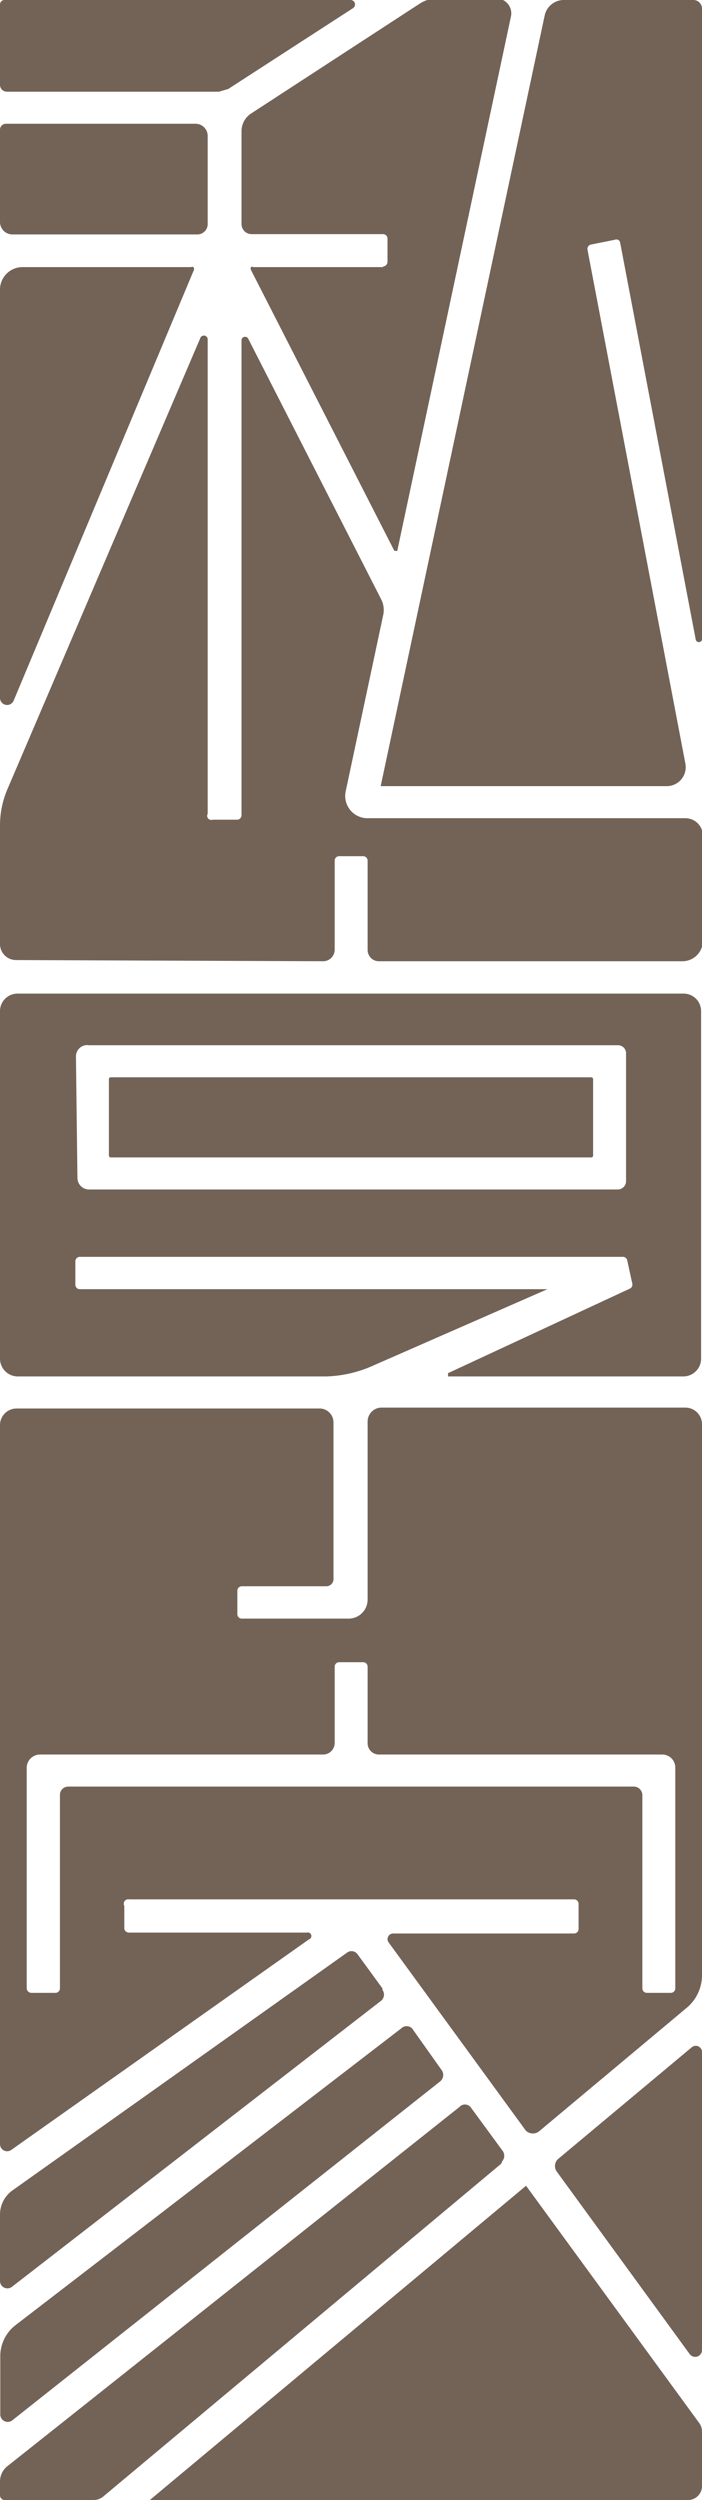 <svg xmlns="http://www.w3.org/2000/svg" viewBox="0 0 23.66 84.24"><defs><style>.cls-1,.cls-2{fill:#736357;}.cls-2{fill-rule:evenodd;}</style></defs><title>资源 1</title><g id="图层_2" data-name="图层 2"><g id="图层_1-2" data-name="图层 1"><rect class="cls-1" x="3.67" y="36.3" width="16.32" height="2.7" rx="0.06"/><path class="cls-2" d="M10.88,32.39a.39.39,0,0,0,.4-.39V29a.15.15,0,0,1,.14-.15h.82a.15.15,0,0,1,.15.15v3a.38.38,0,0,0,.39.39H23a.69.69,0,0,0,.69-.69V28.17a.59.59,0,0,0-.59-.6H12.39a.75.75,0,0,1-.74-.9l1.26-5.92a.8.8,0,0,0-.07-.57L8.37,11.42a.12.12,0,0,0-.23.05v16a.15.15,0,0,1-.15.15H7.17A.14.14,0,0,1,7,27.42v-16a.13.13,0,0,0-.24-.05L.26,26.57A3.1,3.1,0,0,0,0,27.81v4a.54.54,0,0,0,.54.54Z"/><path class="cls-2" d="M.24,3.09H7.38L7.69,3,11.89.28A.15.15,0,0,0,11.81,0H.15A.15.15,0,0,0,0,.15V2.86a.23.23,0,0,0,.24.23"/><path class="cls-2" d="M12.83,26.49h9.64a.64.64,0,0,0,.63-.76L19.8,8.41a.15.15,0,0,1,.12-.17l.8-.16a.14.14,0,0,1,.11,0,.13.13,0,0,1,.07.09l2.55,13.39a.11.11,0,0,0,.21,0V.3a.29.29,0,0,0-.29-.3H19a.66.66,0,0,0-.64.51Z"/><path class="cls-2" d="M12.91,9H8.54a.08.08,0,0,0-.08,0,.11.11,0,0,0,0,.1l4.83,9.46s0,0,.05,0a.05.05,0,0,0,.05,0l3.83-18a.5.5,0,0,0-.5-.61h-2a1.06,1.06,0,0,0-.57.17L8.47,3.82a.71.71,0,0,0-.33.61V7.54a.34.34,0,0,0,.35.35h4.42a.15.15,0,0,1,.15.15v.78a.16.16,0,0,1-.15.16"/><path class="cls-2" d="M6.52,9a.1.1,0,0,0-.08,0H.77A.76.76,0,0,0,0,9.73v13.8a.24.24,0,0,0,.46.08L6.53,9.11a.09.09,0,0,0,0-.09"/><path class="cls-2" d="M7,7.54V4.59a.41.41,0,0,0-.41-.42H.2a.2.2,0,0,0-.2.2V7.48a.42.42,0,0,0,.42.42H6.67A.35.35,0,0,0,7,7.54"/><path class="cls-2" d="M11,46.38A4.14,4.14,0,0,0,12.61,46l5.84-2.56H2.69a.15.15,0,0,1-.15-.15v-.79a.15.15,0,0,1,.15-.15H21a.15.15,0,0,1,.14.12l.17.78a.15.15,0,0,1-.08.17L15.1,46.27s0,.11,0,.11h7.93a.6.6,0,0,0,.6-.6V34.07a.59.59,0,0,0-.6-.59H.6a.59.59,0,0,0-.6.59V45.78a.6.6,0,0,0,.59.6ZM2.56,35.6A.38.38,0,0,1,3,35.22H20.83a.27.27,0,0,1,.27.27V39.8a.28.28,0,0,1-.27.28H3a.39.39,0,0,1-.39-.39Z"/><path class="cls-2" d="M18.77,73.18l4.48,6.15a.23.23,0,0,0,.41-.14V69.13a.21.21,0,0,0-.34-.15l-4.5,3.76a.32.32,0,0,0-.05.44"/><path class="cls-2" d="M14.89,69.76l-1-1.41a.26.26,0,0,0-.37,0l-13,10a1.32,1.32,0,0,0-.51,1v2a.25.25,0,0,0,.41.2L14.84,70.13a.28.28,0,0,0,.05-.37"/><path class="cls-2" d="M10.41,65.35a.12.12,0,0,0-.07-.23h-6A.16.16,0,0,1,4.19,65v-.78A.15.15,0,0,1,4.35,64h15a.15.15,0,0,1,.15.15V65a.15.15,0,0,1-.15.15H13.24a.19.19,0,0,0-.15.29l4.63,6.35a.34.34,0,0,0,.48,0l4.95-4.14a1.43,1.43,0,0,0,.51-1.09V48a.56.56,0,0,0-.56-.57H12.85a.47.47,0,0,0-.46.47v6a.64.64,0,0,1-.64.64H8.13A.15.15,0,0,1,8,54.38V53.6a.15.15,0,0,1,.15-.15H11a.24.24,0,0,0,.24-.24V47.93a.47.47,0,0,0-.47-.47H.56A.56.56,0,0,0,0,48V72.25a.24.24,0,0,0,.37.2ZM.9,59.56a.45.45,0,0,1,.45-.44h9.54a.39.39,0,0,0,.39-.39V56.16a.15.15,0,0,1,.15-.15h.81a.15.15,0,0,1,.15.15v2.57a.38.38,0,0,0,.39.39h9.54a.44.44,0,0,1,.44.44V67a.15.15,0,0,1-.15.15H21.8a.15.15,0,0,1-.15-.15V60.49a.29.29,0,0,0-.29-.29H2.3a.28.28,0,0,0-.28.29V67a.15.15,0,0,1-.15.15H1.06A.16.16,0,0,1,.9,67Z"/><path class="cls-2" d="M23.57,81.65l-5.84-8L5.05,84.24H23.18a.47.47,0,0,0,.48-.47V81.94a.48.48,0,0,0-.09-.29"/><path class="cls-2" d="M12.89,67l-.84-1.15a.25.25,0,0,0-.36-.05l-11.26,8a1,1,0,0,0-.43.82v2.23a.25.25,0,0,0,.41.2l12.43-9.63a.27.27,0,0,0,.05-.37"/><path class="cls-2" d="M16.89,72.91,3.47,84.13a.51.51,0,0,1-.33.11h-3A.16.16,0,0,1,0,84.09V83.6a.66.66,0,0,1,.26-.51C.38,83,15.48,71,15.48,71a.25.25,0,0,1,.38,0l1.07,1.46a.28.28,0,0,1,0,.36"/></g></g></svg>